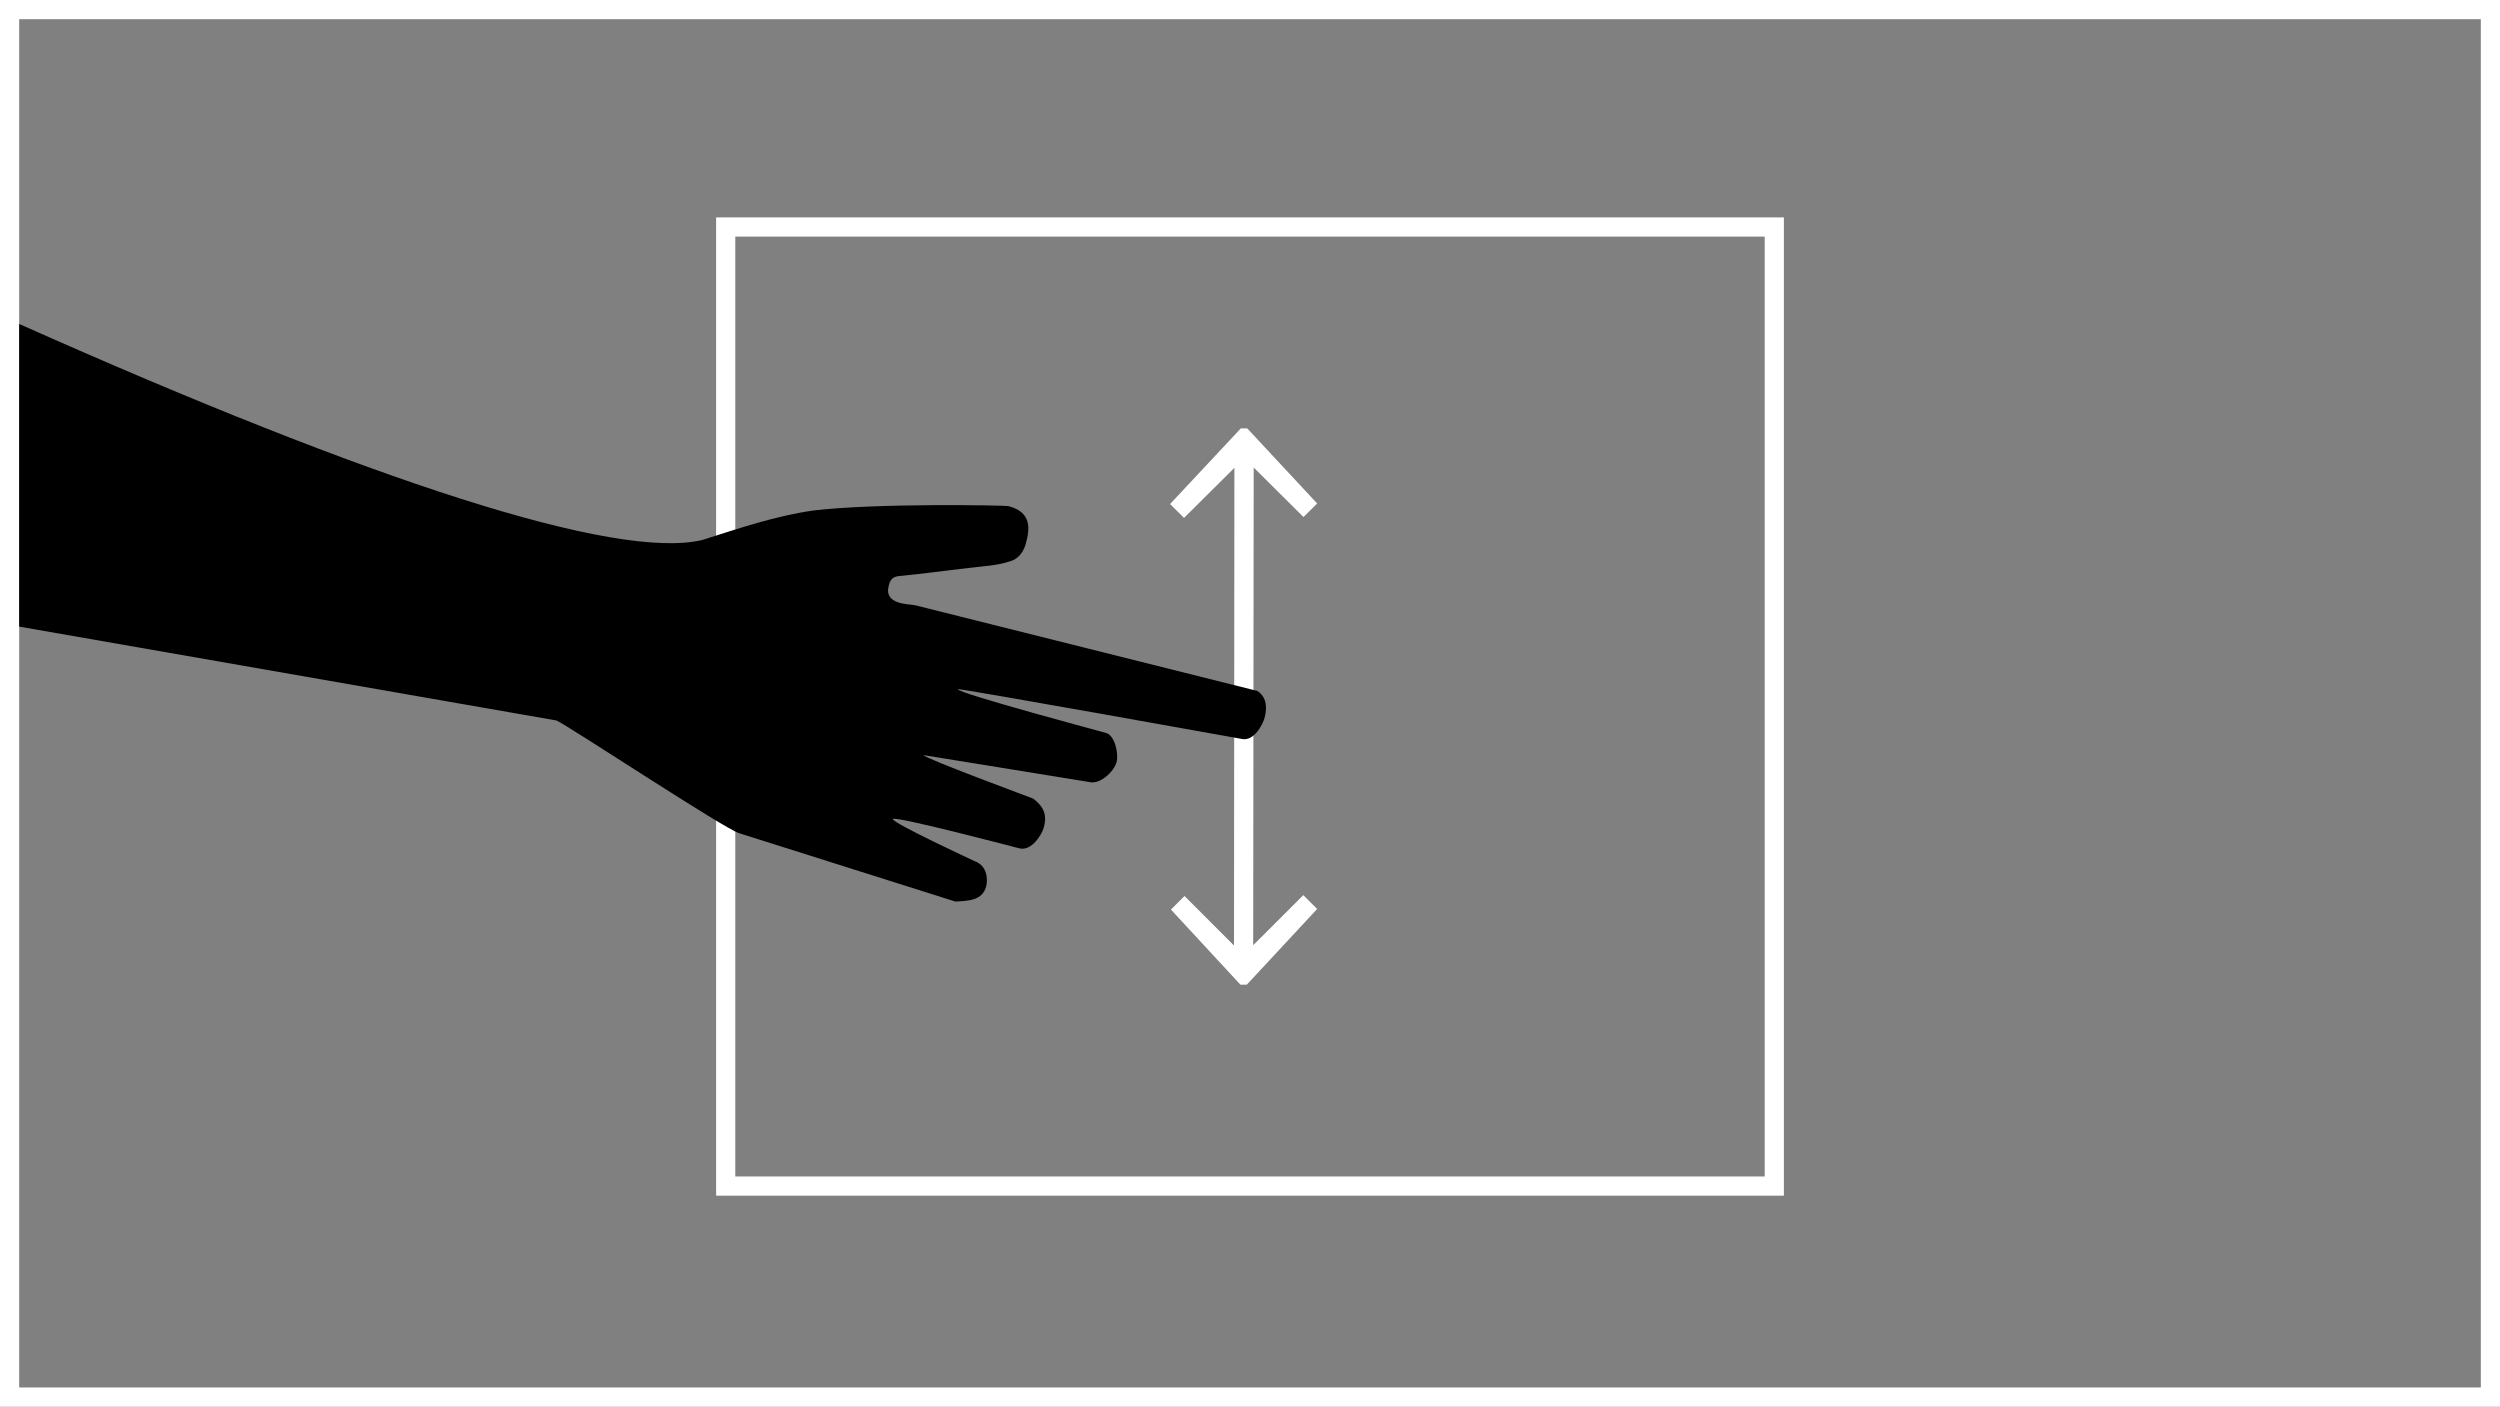 <?xml version="1.0" standalone="no"?>
<!-- Generator: Adobe Fireworks 10, Export SVG Extension by Aaron Beall (http://fireworks.abeall.com) . Version: 0.6.1  -->
<!DOCTYPE svg PUBLIC "-//W3C//DTD SVG 1.1//EN" "http://www.w3.org/Graphics/SVG/1.1/DTD/svg11.dtd">
<svg id="Untitled-P%E1gina%201" viewBox="0 0 391 220" style="background-color:#ffffff00" version="1.1"
	xmlns="http://www.w3.org/2000/svg" xmlns:xlink="http://www.w3.org/1999/xlink" xml:space="preserve"
	x="0px" y="0px" width="391px" height="220px"
>
	<rect x="0" y="0" width="391" height="220" fill="#808080" stroke="none"/>
	<g id="Capa%201">
		<path d="M 391 3 L 391 0 L 388 0 L 3 0 L 1 0 L 0 0 L 0 217 L 0 220 L 3 220 L 388 220 L 391 220 L 391 217 L 391 3 ZM 3 217 L 3 3 L 388 3 L 388 217 L 3 217 ZM 276 187 L 279 187 L 279 184 L 279 34 L 112 34 L 112 184 L 112 187 L 115 187 L 276 187 ZM 115 184 L 115 37 L 276 37 L 276 184 L 115 184 ZM 194 154 L 195 154 L 206 142.167 L 203.833 140 L 196 147.83 L 196.077 73.12 L 203.866 80.864 L 206 78.743 L 195.071 67 L 194.065 67 L 183 78.833 L 185.18 81 L 193.06 73.17 L 193 147.88 L 185.257 140.136 L 183.136 142.257 L 194 154 Z" fill="#ffffff"/>
		<path d="M 194.157 115.559 C 196.111 116.049 197.502 113.274 197.77 112.299 C 198.146 110.936 198.238 109.085 196.64 108.061 L 143.164 94.67 C 142.187 94.425 138.153 94.664 139.011 91.548 C 139.173 90.963 139.387 90.184 140.667 90.088 C 144.31 89.751 148.006 89.219 151.454 88.834 C 153.623 88.543 155.933 88.497 158.013 87.769 C 159.595 87.332 160.22 85.823 160.434 85.044 C 161.078 82.706 161.385 80.076 157.672 79.147 C 157.282 79.049 137.346 78.638 127.198 79.844 C 121.333 80.666 115.342 82.706 109.848 84.453 C 96.333 87.667 58.333 75.333 3 50.667 L 3 98 L 87.031 112.684 C 89.073 113.612 113.518 129.795 115.667 130.333 L 149.409 141 C 151.524 140.905 153.638 140.81 154.228 138.667 C 154.496 137.693 154.5 135.404 152.405 134.671 C 152.405 134.671 139.488 128.684 139.649 128.099 C 139.81 127.515 159.427 132.681 159.427 132.681 C 161.381 133.171 162.967 130.445 163.235 129.471 C 163.664 127.912 163.649 126.451 161.573 124.89 C 161.573 124.89 144.331 118.49 144.438 118.101 L 170.426 122.318 C 171.989 122.71 174.196 120.763 174.625 119.205 C 175 117.842 174.33 114.967 172.963 114.624 C 172.963 114.624 149.626 108.37 149.787 107.785 C 149.841 107.59 194.157 115.559 194.157 115.559 L 194.157 115.559 L 194.157 115.559 L 194.157 115.559 Z" fill="#000000"/>
	</g>
</svg>